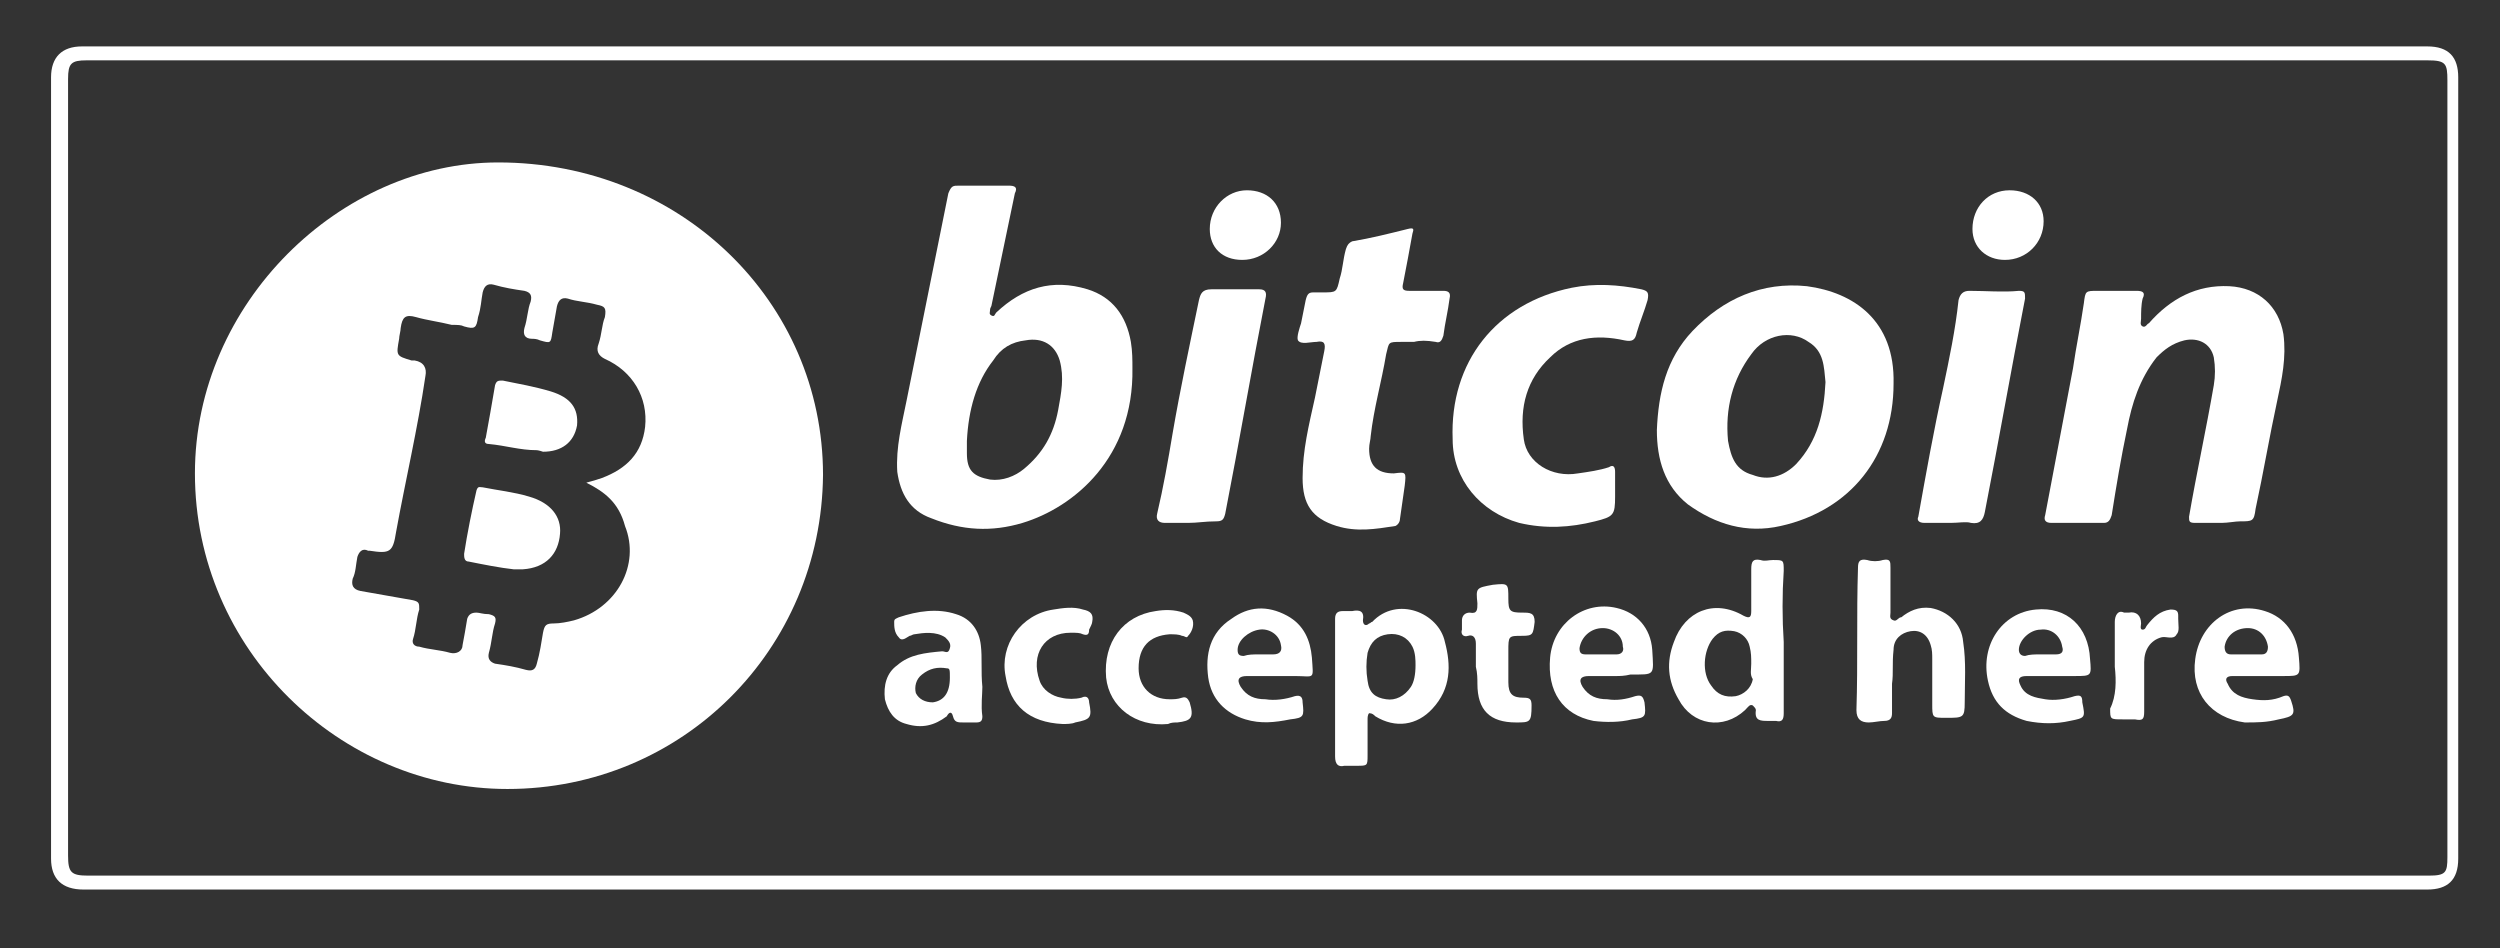 <svg xmlns="http://www.w3.org/2000/svg" xmlns:xlink="http://www.w3.org/1999/xlink" id="Laag_1" x="0px" y="0px" viewBox="0 0 161.6 61.3" style="enable-background:new 0 0 161.6 61.3;" xml:space="preserve"><rect x="0" y="0" width="161.6" height="61.3" fill="#333333" stroke="none"/><style type="text/css">	.st0{display:none;}	.st1{display:inline;}	.st2{fill:#010202;}	.st3{fill:#FFFFFF;}	.st4{fill:#22478C;}	.st5{fill:#AF1E29;}	.st6{fill:#1F3E80;}	.st7{fill:#A61B17;}	.st8{fill:#AB1D28;}	.st9{fill:#A91D28;}	.st10{fill:#131930;}	.st11{fill:#A31A17;}	.st12{fill:#171E36;}	.st13{fill:#1C2849;}	.st14{fill:#201914;}</style><g class="st0">	<g class="st1">		<path class="st2" d="M174.2,14.1c-0.1-0.1-0.2-0.2-0.2-0.4c0-0.1-0.1-0.1-0.1-0.1c-0.2-0.1-0.5-0.2-0.6-0.4   c-0.1-0.1-0.3-0.3-0.4-0.3c-0.3-0.1-0.5-0.3-0.6-0.5l-0.1-0.1c0-0.2-0.1-0.3-0.3-0.4s-0.4-0.2-0.5-0.4c-0.1-0.1-0.1-0.2-0.1-0.4   c0-0.1,0-0.1-0.1-0.2c-0.2-0.1-0.4-0.3-0.5-0.5c-0.1-0.1-0.2-0.3-0.1-0.5c0-0.1,0-0.1,0-0.1c-0.2-0.1-0.3-0.2-0.4-0.4   C170,9.2,169.9,9,170,8.7c0-0.1,0-0.1,0-0.2c-0.1-0.2-0.3-0.3-0.4-0.5c-0.1-0.1-0.2-0.3-0.1-0.5c0-0.1,0-0.1-0.1-0.1   c-0.2-0.2-0.3-0.5-0.3-0.8s-0.2-0.5-0.4-0.7c-0.3-0.4-0.6-0.8-0.8-1.2c-0.1-0.2-0.2-0.4-0.2-0.7c0.1-0.3,0.4-0.5,0.7-0.4   c0.4,0.1,0.7,0.2,1,0.4c0.4,0.2,0.7,0.4,1.1,0.6h0.1c0.3-0.1,0.6,0.1,0.9,0.2c0.1,0,0.1,0.1,0.2,0c0.2,0,0.3,0,0.5,0.1   c0.1,0,0.2,0.1,0.2,0.2c0.2,0.2,0.3,0.2,0.6,0.1c0.1,0,0.3,0,0.4,0.1c0.2,0.1,0.3,0.3,0.5,0.4l0.1,0.1c0.3-0.1,0.5,0.1,0.8,0.3   l0,0c0.2,0.2,0.3,0.3,0.6,0.3c0.1,0,0.2,0.1,0.3,0.2c0.1,0.1,0.2,0.2,0.2,0.3c0.1,0.2,0.3,0.3,0.5,0.4c0.2,0,0.3,0.2,0.4,0.3   c0.1,0.1,0.1,0.1,0.2,0.2c0.1,0.2,0.2,0.4,0.5,0.5c0.1,0,0.2,0.2,0.3,0.3c0-0.1,0-0.2-0.1-0.3c0-0.2-0.1-0.5,0.1-0.7   c0-0.1,0-0.1,0-0.1c-0.1-0.2-0.1-0.4-0.2-0.5c0-0.2,0-0.4,0.1-0.6c0-0.1,0-0.1,0-0.1c-0.1-0.3-0.2-0.6-0.2-0.9   c0-0.2,0.1-0.5,0.2-0.6V4.7c-0.1-0.2-0.1-0.5-0.1-0.7c0-0.3,0-0.5,0.3-0.7c0.1,0,0.1-0.1,0.1-0.1c0-0.2,0-0.4,0-0.6   c0-0.1,0-0.3,0.1-0.4c0-0.1,0.1-0.2,0.3-0.3c0.1,0,0.1-0.1,0.1-0.1c0-0.3,0-0.6,0-0.9c0.1-0.2,0.2-0.4,0.4-0.5   c0.1,0,0.1-0.1,0.1-0.1c0-0.3,0.1-0.5,0.1-0.8c0-0.2,0.1-0.3,0.3-0.4l0.1-0.1c0.1-0.3,0.1-0.6,0.4-0.9l0,0   c0.3-0.2,0.2-0.4,0.3-0.7c0.1-0.7,0.3-1.3,0.5-2c0.1-0.2,0.2-0.5,0.5-0.5c0.2,0,0.4,0,0.6,0.2c0.2,0.2,0.2,0.4,0.3,0.6   c0.2,0.7,0.3,1.4,0.5,2.1v0.1c0.3,0.2,0.4,0.5,0.5,0.9c0,0.2,0.1,0.3,0.2,0.4c0.2,0.1,0.2,0.4,0.3,0.6c0,0.2,0.1,0.4,0.1,0.6   c0,0.1,0,0.1,0.1,0.1c0.3,0.1,0.4,0.3,0.5,0.6c0,0.2,0,0.5,0,0.7c0,0.1,0,0.2,0.1,0.2c0.3,0.1,0.3,0.4,0.3,0.7c0,0.2,0,0.4,0,0.6   c0,0.1,0,0.1,0.1,0.2c0.2,0.2,0.3,0.4,0.3,0.6c0,0.2-0.1,0.5-0.1,0.7c0,0.1,0,0.1,0,0.2c0.2,0.3,0.2,0.6,0.2,0.9   c0,0.2-0.1,0.4-0.2,0.6c0,0,0,0,0,0.1c0.2,0.3,0.1,0.6,0,0.9c-0.1,0.2-0.1,0.4,0,0.6c0.1,0.2,0,0.5,0,0.7v0.1   c0.1-0.1,0.2-0.2,0.3-0.3c0,0,0,0,0.1,0c0.2,0,0.2-0.2,0.3-0.3c0.1-0.2,0.2-0.3,0.4-0.5c0.2-0.1,0.3-0.2,0.5-0.2   c0.1,0,0.1,0,0.1-0.1c0.2-0.2,0.3-0.5,0.5-0.6c0.1-0.1,0.3-0.1,0.4-0.1c0.1,0,0.1,0,0.1,0c0.2-0.1,0.3-0.3,0.5-0.4   c0.2-0.1,0.4-0.2,0.6-0.1c0.1,0,0.1,0,0.1-0.1c0.1-0.1,0.3-0.3,0.4-0.4c0.2-0.2,0.5-0.2,0.7-0.1c0.1,0,0.1,0,0.1,0   c0.2-0.1,0.3-0.3,0.5-0.3c0.2-0.1,0.3-0.1,0.5-0.1h0.1c0.2-0.1,0.4-0.2,0.7-0.2c0.4,0,0.7-0.2,1-0.4c0.4-0.2,0.7-0.4,1.1-0.6   c0.2-0.1,0.4-0.2,0.7-0.1c0.3,0.1,0.4,0.4,0.4,0.6c-0.1,0.4-0.3,0.7-0.5,1s-0.4,0.6-0.6,0.9c-0.1,0.1-0.1,0.2-0.1,0.3   c0,0.2-0.1,0.4-0.2,0.6c-0.1,0.1-0.2,0.3-0.2,0.5c0,0.3-0.3,0.5-0.5,0.7c-0.1,0.1-0.1,0.2-0.1,0.3c0.1,0.3-0.1,0.6-0.3,0.8l0,0   c-0.1,0.1-0.3,0.2-0.3,0.5s-0.2,0.4-0.4,0.6c0,0,0,0-0.1,0c-0.2,0.1-0.3,0.3-0.3,0.5c0,0.1-0.1,0.3-0.2,0.3   c-0.2,0.1-0.3,0.2-0.5,0.3c-0.1,0-0.1,0.1-0.1,0.1c-0.1,0.4-0.4,0.6-0.7,0.8l0,0c-0.1,0.1-0.3,0.1-0.4,0.3   c-0.1,0.3-0.4,0.4-0.7,0.5c-0.1,0-0.1,0-0.1,0.1s-0.1,0.2-0.2,0.3c0.2,0,0.3,0.1,0.4,0.2c0.1,0,0.2,0,0.3,0c0.2,0,0.4,0.1,0.5,0.2   c0,0,0.1,0,0.2,0c0.2,0,0.4,0,0.6,0.2c0.2,0.2,0.4,0.2,0.6,0.3c0.1,0,0.2,0,0.2,0.1c0.1,0.1,0.2,0.1,0.3,0.2   c0.2,0.1,0.3,0.1,0.4,0.3c0,0,0.1,0,0.2,0.1c0.4,0.1,0.8,0.2,1.2,0.3c0.3,0.1,0.4,0.3,0.4,0.6c0,0.3-0.2,0.5-0.4,0.6   c-0.4,0.1-0.9,0.2-1.3,0.3c-0.1,0-0.1,0-0.1,0.1c-0.1,0-0.1,0.1-0.2,0.1c-0.3,0.1-0.6,0.4-0.9,0.4c-0.1,0-0.3,0.1-0.4,0.2   c-0.2,0.2-0.4,0.2-0.7,0.2h-0.1c-0.2,0.2-0.4,0.2-0.7,0.2c-0.1,0-0.2,0-0.2,0.1c-0.2,0.1-0.3,0.1-0.5,0.1c-0.2-0.1-0.4,0-0.6,0   c-0.1,0.1-0.3,0-0.4,0c-0.2-0.1-0.4-0.1-0.6,0c0.1,0.2,0.1,0.4,0.3,0.5c0.1,0.1,0.1,0.2,0.1,0.3c0,0.1,0.1,0.2,0.1,0.3   c0.1,0.2,0.2,0.5,0.3,0.7c0,0.1,0.1,0.2,0.1,0.3c0.2,0.2,0.3,0.4,0.4,0.6c0.2,0.3,0.1,0.7-0.2,0.8c-0.2,0.1-0.5,0.1-0.7,0   c-0.1,0-0.2-0.1-0.3-0.1c-0.3-0.2-0.7-0.3-1.1-0.4c-0.2-0.1-0.4-0.2-0.7-0.2c0,0-0.1,0-0.1-0.1c-0.1-0.1-0.3-0.2-0.4-0.2   c-0.3-0.1-0.5-0.3-0.7-0.4c-0.1-0.1-0.2-0.2-0.4-0.3l-0.1-0.1c-0.2-0.2-0.4-0.4-0.6-0.6c-0.1-0.1-0.3-0.2-0.3-0.3   c-0.1-0.2-0.2-0.3-0.3-0.4l0,0c0,0.4,0.1,0.9,0.1,1.3c0,0.3,0,0.7,0,1c0,0.4-0.3,0.6-0.7,0.6c-0.3,0-0.5-0.1-0.6-0.3   c-0.1-0.2-0.1-0.4-0.1-0.6c0-0.3,0-0.5,0-0.8s-0.1-0.5-0.1-0.8c0-0.1,0-0.1,0-0.2c-0.1,0.2-0.3,0.4-0.4,0.5   c-0.2,0.1-0.3,0.3-0.4,0.4c-0.1,0.2-0.2,0.3-0.4,0.4c-0.1,0-0.1,0.1-0.1,0.1c-0.1,0.1-0.2,0.2-0.4,0.3c0,0-0.1,0-0.1,0.1   c-0.1,0.1-0.3,0.2-0.5,0.2c-0.1,0-0.1,0.1-0.2,0.1c-0.1,0.1-0.3,0.2-0.5,0.2c0,0,0,0-0.1,0c-0.2,0.2-0.5,0.2-0.8,0.3   c-0.2,0.1-0.4,0.2-0.6,0.3c-0.2,0.1-0.4,0.2-0.6,0.2c-0.2,0.1-0.5,0-0.6-0.2c-0.2-0.2-0.1-0.4,0-0.6s0.2-0.3,0.3-0.4   c0.2-0.3,0.3-0.7,0.5-1c0.1-0.2,0.2-0.4,0.3-0.6l0,0c0.2-0.2,0.3-0.4,0.4-0.6h-0.1c-0.2-0.1-0.5,0-0.7,0.1c-0.2,0-0.3,0-0.5-0.1   c-0.1,0-0.1,0-0.2,0c-0.3,0.1-0.5,0.1-0.8-0.1h-0.1c-0.3,0-0.5,0-0.7-0.2h-0.1c-0.2,0-0.4,0-0.5-0.1h-0.1   c-0.2-0.2-0.4-0.2-0.6-0.3c-0.1,0-0.2-0.1-0.3-0.1c-0.1-0.1-0.1-0.1-0.2-0.1c-0.1,0-0.2,0-0.3-0.1c-0.2-0.2-0.5-0.2-0.7-0.3   c-0.3-0.1-0.5-0.1-0.8-0.2c-0.2-0.1-0.4-0.2-0.5-0.5s0.1-0.6,0.3-0.7c0.4-0.2,0.8-0.3,1.2-0.3c0.2,0,0.3-0.1,0.4-0.2   c0.1-0.1,0.1-0.1,0.2-0.1c0.1,0,0.3-0.1,0.4-0.2c0.2-0.1,0.4-0.1,0.6-0.2c0,0,0.1,0,0.1-0.1c0.2-0.3,0.4-0.3,0.7-0.3   c0.1,0,0.2,0,0.3-0.1c0.2-0.1,0.4-0.1,0.6-0.1h0.1C173.9,14.1,174.1,14.1,174.2,14.1z"></path>		<path class="st3" d="M192.9,6.9c-0.1,0.3-0.3,0.6-0.6,0.8c0.1,0,0.2,0.1,0.3,0.1c-0.3,0.4-0.6,0.8-1,1.1c0.1,0,0.2,0.1,0.3,0.1   s0.1,0.1,0,0.2c-0.3,0.4-0.7,0.6-1.2,0.8c0.1,0.1,0.3,0.1,0.4,0.1c0.2,0.1,0.2,0.1,0.1,0.2c-0.2,0.2-0.5,0.4-0.8,0.6   c-0.1,0-0.2,0-0.3,0.1c0.1,0.1,0.2,0.1,0.3,0.1h0.1c0.1,0,0.1,0,0.1,0.1s-0.1,0.1-0.1,0.1c-0.4,0.3-0.8,0.4-1.2,0.5c0,0,0,0-0.1,0   c0.1,0.1,0.1,0.1,0.2,0.1c0.1,0,0.1,0,0.2,0.1c0.1,0,0.1,0.1,0,0.2c-0.3,0.3-0.6,0.4-1,0.4c-0.1,0-0.2,0-0.3,0   c0.1,0.1,0.2,0.1,0.2,0.2c0.1,0.1,0.1,0.1,0,0.2c-0.2,0.1-0.4,0.2-0.7,0.3c-0.1,0-0.3,0.1-0.4,0.1c0.1,0.1,0.1,0.1,0.2,0.1   c0.1,0,0.1,0,0.1,0.1s0,0.1-0.1,0.2l-0.1,0.1c-0.1,0-0.2,0-0.3,0c-4.1,0-8.1,0-12.2,0c-0.1,0-0.2,0-0.3,0c0,0,0,0-0.1,0   c-0.1-0.1-0.2-0.1-0.2-0.2s0.1-0.1,0.2-0.1c0,0,0.1,0,0.1-0.1c-0.3-0.1-0.5-0.1-0.7-0.2c-0.1,0-0.2-0.1-0.4-0.2   c-0.1-0.1-0.1-0.1,0-0.2s0.2-0.1,0.3-0.2c-0.2,0-0.4,0-0.6-0.1c-0.3-0.1-0.5-0.2-0.7-0.4c-0.1-0.1-0.1-0.1,0-0.2   c0.1,0,0.3-0.1,0.4-0.2c-0.4-0.1-0.8-0.2-1.1-0.4c-0.1,0-0.1-0.1-0.2-0.1c-0.1-0.1-0.1-0.2,0-0.2s0.2-0.1,0.4-0.1   c-0.3-0.1-0.6-0.2-0.8-0.4c-0.1-0.1-0.2-0.2-0.3-0.3c-0.1-0.1-0.1-0.1,0-0.2c0.2,0,0.3-0.1,0.5-0.1c-0.5-0.2-0.8-0.4-1.2-0.7   l-0.1-0.1c0-0.1,0-0.1,0-0.1c0.1,0,0.3-0.1,0.4-0.1c-0.4-0.3-0.7-0.6-1-1c0.1-0.1,0.2-0.1,0.3-0.1c-0.3-0.2-0.5-0.5-0.6-0.8   c0-0.1,0.1-0.1,0.2-0.1c1.3,0,2.6,0,3.9,0c0.1,0,0.1,0,0.2,0c0.1,0.1,0.2,0.3,0.3,0.4c0.1-0.1,0-0.3,0.1-0.4c0.1-0.1,0.2,0,0.3,0   c0.2,0.2,0.6,0.5,0.7,1c0.1-0.1,0.1-0.2,0.1-0.4c0-0.1,0.1-0.2,0.2-0.1c0.3,0.3,0.4,0.6,0.6,0.9c0,0.1,0.1,0.2,0.1,0.3   c0.1-0.1,0.1-0.2,0.1-0.3c0-0.2,0.1-0.2,0.2-0.1c0.2,0.2,0.4,0.4,0.4,0.7c0,0.2,0.1,0.3,0.1,0.5c0.1-0.1,0.1-0.2,0.2-0.3   c0.1-0.1,0.1-0.1,0.2,0c0.1,0.2,0.2,0.3,0.3,0.5s0.1,0.3,0.2,0.5c0-0.1,0-0.1,0.1-0.2c0-0.1,0-0.1,0.1-0.1s0.1,0,0.2,0.1   c0.2,0.2,0.3,0.4,0.3,0.6c0.1,0.2,0.1,0.4,0.1,0.5c0.1-0.1,0.1-0.1,0.1-0.1c0.1-0.1,0.2-0.1,0.2,0c0,0,0,0.1,0.1,0.1   c0,0,0,0.1,0.1,0.1s0-0.1,0-0.1c-0.1-0.2-0.2-0.5-0.3-0.7c-0.1-0.1-0.1-0.2-0.2-0.4c-0.1-0.2,0-0.2,0.1-0.2s0.1,0,0.2,0   c-0.1-0.2-0.3-0.3-0.4-0.5c-0.1-0.3-0.3-0.6-0.3-0.9c0-0.1,0.1-0.2,0.2-0.1c0.1,0,0.2,0.1,0.3,0.1c-0.2-0.3-0.4-0.6-0.5-1   c0-0.1-0.1-0.2-0.1-0.3s0-0.1,0.1-0.1s0.2,0,0.2,0c0.1,0,0.1,0,0.2,0l-0.1-0.1c0-0.1,0.1-0.1,0.2-0.1c0.4,0,0.8,0,1.1,0   c1.2,0,2.4,0,3.6,0c0.1,0,0.2,0,0.2,0s-0.1,0.1-0.1,0.2c0.1,0,0.2,0,0.3,0c0.2,0,0.3,0,0.2,0.2c-0.1,0.4-0.3,0.8-0.5,1.2   c0.1,0,0.2-0.1,0.2-0.1c0.1,0,0.1-0.1,0.2,0c0.1,0,0.1,0.1,0.1,0.2c0,0.3-0.2,0.6-0.3,0.9c-0.1,0.1-0.2,0.3-0.3,0.4   c0.1,0,0.1,0,0.2,0c0.2,0,0.2,0.1,0.2,0.2c-0.1,0.2-0.2,0.5-0.3,0.7c-0.1,0.1-0.1,0.3-0.2,0.4c0.1,0,0.1,0,0.1-0.1   c0,0,0-0.1,0.1-0.1c0.1-0.1,0.1-0.1,0.2,0l0.1,0.1c0-0.2,0.1-0.4,0.1-0.5c0.1-0.2,0.2-0.4,0.3-0.6c0-0.1,0.1-0.1,0.2-0.1   c0.1,0,0.1,0.1,0.1,0.2c0,0,0,0.1,0.1,0.1c0.1-0.3,0.2-0.7,0.4-1c0.1-0.2,0.2-0.2,0.3,0c0,0.1,0.1,0.1,0.1,0.2   c0-0.3,0.1-0.5,0.2-0.7c0.1-0.2,0.2-0.4,0.4-0.5c0.1-0.1,0.2-0.1,0.2,0.1c0,0.1,0,0.2,0.1,0.4c0.1-0.3,0.2-0.6,0.4-0.8   c0.1-0.2,0.2-0.3,0.3-0.4c0.1-0.1,0.2-0.1,0.2,0.1c0,0.1,0,0.3,0.1,0.4c0.1-0.4,0.4-0.7,0.7-1c0.1,0,0.2-0.1,0.3,0s0,0.3,0.1,0.4   c0.1-0.2,0.1-0.3,0.3-0.4c0.1,0,0.1,0,0.2,0c1.3,0,2.5,0,3.8,0C192.8,6.9,192.8,6.9,192.9,6.9z"></path>		<path class="st4" d="M181,16.8c-0.1,0.3-0.1,0.5-0.2,0.8c0,0.1-0.1,0.2-0.2,0.1c0,0.2,0,0.3-0.1,0.5c0,0.1,0,0.2-0.2,0.1   c0,0,0,0-0.1,0c0,0.1-0.1,0.2-0.1,0.3c0,0.1-0.1,0.2-0.2,0.1c0,0.2-0.1,0.3-0.2,0.4l-0.1,0.1c-0.1,0,0-0.1-0.1-0.1   c0,0.1-0.1,0.2-0.2,0.3c-0.1,0.2-0.1,0.2-0.2,0c0,0.1,0,0.2-0.1,0.2v0.1c0,0.1-0.1,0.2-0.2,0.2c-0.1,0,0-0.1-0.1-0.2   c-0.1,0.2-0.1,0.3-0.2,0.4c0,0.1-0.1,0.1-0.1,0.1c-0.1,0,0-0.1-0.1-0.2c-0.1,0.2-0.2,0.4-0.4,0.5c-0.1,0,0-0.1-0.1-0.2   c0,0,0-0.1,0,0c-0.1,0.1-0.2,0.2-0.3,0.3c0,0-0.1,0.1-0.2,0.1c-0.1,0,0-0.1-0.1-0.2c-0.1,0.1-0.3,0.2-0.4,0.3   c-0.1,0.1-0.1,0.1-0.1-0.1c-0.1,0.1-0.2,0.2-0.3,0.2c0,0-0.1,0.1-0.1,0s-0.1,0-0.1,0c-0.2,0.2-0.5,0.3-0.8,0.4   c-0.1,0-0.2,0.1-0.3,0.1c0.2-0.4,0.4-0.7,0.7-1c0,0,0.1-0.1,0-0.1s0-0.1,0-0.1c0.1-0.1,0.1-0.2,0.3-0.4c-0.1,0-0.1-0.1-0.1-0.1   c0.1-0.1,0.2-0.3,0.4-0.4c-0.1,0-0.2,0-0.2-0.1s0.1-0.1,0.1-0.2c0.1-0.1,0.2-0.2,0.4-0.2l0,0c-0.1,0-0.2,0-0.2-0.1   s0.1-0.1,0.1-0.2c0.1-0.1,0.2-0.1,0.4-0.2l0,0c-0.1,0-0.1,0-0.2-0.1c0-0.1,0.1-0.1,0.1-0.1c0.1-0.1,0.3-0.1,0.5-0.2l0,0   c-0.1,0-0.2,0-0.2-0.1s0.1-0.1,0.2-0.2c0.1-0.1,0.3-0.1,0.4-0.1c-0.1-0.1-0.1-0.1-0.2-0.1c-0.2,0-0.1-0.1-0.1-0.2   c-0.2,0.1-0.3,0.2-0.5,0.3h-0.1c-0.1,0-0.2,0.1-0.3,0s0.1-0.1,0.1-0.2c-0.1,0.1-0.2,0.1-0.3,0.2s-0.2,0.1-0.3,0.1s-0.2,0-0.1-0.1   v-0.1c-0.1,0.1-0.2,0.1-0.3,0.2c-0.2,0.1-0.3,0.2-0.5,0.2c-0.1,0-0.1,0-0.1-0.1s0.1-0.1,0.1-0.2c-0.2,0.1-0.5,0.2-0.7,0.3   c-0.1,0-0.2,0.1-0.3,0s0-0.2,0.1-0.2c0,0,0,0,0-0.1c-0.2,0.1-0.5,0.2-0.7,0.2c0,0,0,0-0.1,0c-0.2,0-0.2,0-0.1-0.2   c0-0.1,0.1-0.1,0.1-0.2l0,0c-0.2,0.1-0.5,0.2-0.7,0.2c-0.1,0-0.2,0-0.3,0c0-0.1,0.1-0.2,0.1-0.2h-0.1c-0.2,0-0.5,0-0.7,0   c-0.1,0-0.1-0.1-0.1-0.2l0,0c-0.2,0-0.4,0-0.6-0.1c-0.2-0.1-0.2-0.1-0.1-0.2c-0.6-0.1-1.2-0.2-1.8-0.4c0.6-0.3,1.1-0.4,1.7-0.5   c-0.1-0.1-0.1-0.1,0.1-0.2c0.2-0.1,0.4-0.1,0.6-0.1c0-0.1-0.1-0.1-0.1-0.2c0.3-0.1,0.6-0.1,1-0.1c0-0.1-0.1-0.1-0.1-0.2   c-0.1-0.1-0.1-0.2,0.1-0.2c0.3,0,0.6,0,0.9,0.1c-0.1-0.1-0.1-0.2-0.2-0.2c-0.1-0.1-0.1-0.1,0.1-0.1c0.3,0,0.5,0,0.8,0.1   c0-0.1,0-0.1-0.1-0.2c0,0-0.1-0.1,0-0.1c0-0.1,0.1,0,0.1,0c0.2,0,0.5,0.1,0.7,0.2c0,0,0.1,0,0.2,0.1c0-0.1-0.1-0.2-0.1-0.2   c-0.1-0.1,0-0.1,0.1-0.1c0.3,0,0.5,0.1,0.7,0.2l0.1,0.1v-0.1c0-0.1-0.1-0.1,0-0.2c0,0,0.1,0,0.2,0c0.2,0,0.3,0.1,0.4,0.2   c0,0,0.1,0.1,0.1,0s0-0.1-0.1-0.1s-0.2-0.1-0.3-0.1c-0.2-0.1-0.3-0.1-0.5-0.2s-0.2-0.1-0.1-0.3c0,0,0-0.1,0.1-0.1   c-0.3,0-0.6-0.1-0.9-0.2c0,0,0,0,0.1,0h0.1c4.1,0,8.1,0,12.2,0c0.1,0,0.1,0,0.2,0c-0.3,0.1-0.6,0.2-0.9,0.2c0,0.1,0,0.1,0.1,0.1   c0.1,0.1,0.1,0.2-0.1,0.3c-0.2,0.1-0.5,0.2-0.7,0.2h-0.1l-0.1,0.1c0,0.1,0.1,0,0.1,0c0.2-0.1,0.3-0.1,0.5-0.2c0.2,0,0.2,0,0.2,0.2   c0,0,0,0.1,0,0.2c0.2-0.2,0.3-0.3,0.5-0.3c0.1,0,0.2-0.1,0.4,0c0.1,0,0.1,0,0.1,0.1s-0.1,0.1-0.1,0.2c0.2-0.1,0.4-0.2,0.6-0.2   c0.1,0,0.2-0.1,0.3-0.1s0.1,0,0.1,0.1s-0.1,0.1-0.1,0.2c0.3-0.1,0.5-0.2,0.7-0.2c0.1,0,0.2,0,0.2,0c0,0.1-0.1,0.1-0.1,0.2   l-0.1,0.1c0.3-0.1,0.5-0.2,0.8-0.1c0,0,0,0,0.1,0c0.2,0,0.2,0,0.1,0.2l-0.1,0.1c0.3,0,0.5,0,0.8,0c0.2,0,0.2,0,0.1,0.2   c0.2,0,0.4,0,0.6,0.1c0.2,0.1,0.2,0.1,0,0.2c0.6,0.1,1.2,0.2,1.8,0.5c-0.3,0.2-1.2,0.4-1.8,0.4l0,0c0.1,0.1,0.1,0.1,0,0.1   c-0.2,0.1-0.4,0.1-0.7,0.1c0.1,0.2,0.1,0.2-0.1,0.2c-0.2,0-0.5,0.1-0.7,0c0,0.1,0.1,0.1,0.1,0.2s0,0.1-0.1,0.1   c-0.3,0-0.5,0-0.8-0.1h-0.1c0,0.1,0.1,0.1,0.1,0.2c0.1,0.1,0,0.1-0.1,0.1c-0.3,0-0.5,0-0.8-0.1c0,0,0,0-0.1,0c0,0.1,0,0.1,0.1,0.1   c0,0,0.1,0.1,0,0.1c0,0.1-0.1,0-0.2,0c-0.3,0-0.5-0.1-0.7-0.3c0,0,0,0-0.1-0.1c0,0.1,0.1,0.1,0.1,0.2c0.1,0.1,0,0.2-0.1,0.1   c-0.2,0-0.4-0.1-0.6-0.2c-0.1,0-0.1-0.1-0.2-0.1c0,0.1,0,0.1,0,0.1c0,0.2,0,0.2-0.2,0.2c-0.2-0.1-0.3-0.1-0.5-0.2c0,0,0,0-0.1,0   c0,0.1,0.1,0.1,0.1,0.2c-0.1,0.1-0.2,0-0.3,0c-0.2-0.1-0.4-0.2-0.6-0.3c-0.1,0,0,0.2-0.1,0.2s-0.1,0-0.2,0.1c0.1,0,0.3,0,0.4,0.1   l0.1,0.1c0,0,0.1,0,0.1,0.1s-0.1,0.1-0.1,0.1h-0.1c0.2,0,0.3,0.1,0.5,0.2c0.1,0,0.1,0.1,0.1,0.1c0,0.1-0.1,0.1-0.1,0.1l0,0   c0.2,0.1,0.3,0.1,0.5,0.3c0,0,0.1,0,0.1,0.1h-0.1h-0.1c0.2,0.1,0.3,0.1,0.4,0.3c0,0,0.1,0.1,0.1,0.2s-0.1,0-0.2,0.1   c0.1,0.1,0.3,0.2,0.4,0.4c0,0,0.1,0.1,0,0.1s0,0.1,0,0.1c0.1,0.1,0.2,0.2,0.2,0.3v0.1c-0.1,0,0,0.1,0,0.1c0.2,0.2,0.4,0.5,0.5,0.7   c0,0.1,0.1,0.1,0.1,0.2c-0.1,0-0.2-0.1-0.3-0.1c-0.2-0.1-0.5-0.3-0.7-0.4c0,0-0.1-0.1-0.1,0h-0.1c-0.1,0-0.2-0.1-0.3-0.2   s-0.1-0.1-0.1,0.1c-0.2-0.1-0.4-0.2-0.5-0.4l0,0c0,0.2-0.1,0.2-0.2,0.1c-0.1-0.1-0.2-0.2-0.3-0.4c0,0.1,0,0.2-0.1,0.3   c-0.2-0.1-0.3-0.3-0.4-0.5c-0.1,0.1,0,0.2-0.1,0.2s-0.1-0.1-0.2-0.2c-0.1-0.1-0.1-0.3-0.2-0.4l0,0c0,0.1,0,0.2-0.1,0.2   s-0.1-0.1-0.2-0.1c-0.1-0.1-0.1-0.3-0.1-0.4c-0.1,0.2-0.2,0.2-0.3,0c0-0.1-0.1-0.2-0.1-0.3c-0.1,0,0,0.1-0.1,0.1s-0.1-0.1-0.1-0.1   c0-0.1-0.1-0.2-0.1-0.2c0-0.1,0-0.2-0.1-0.1c0,0-0.1,0-0.1-0.1s-0.1-0.2-0.1-0.2c0-0.1,0-0.2-0.1-0.1c-0.1,0-0.1-0.1-0.1-0.1   c0-0.2-0.1-0.3-0.1-0.5c-0.1,0.1-0.2,0.1-0.2-0.1c-0.1-0.3-0.2-0.6-0.3-1l0,0c-0.1,0.6-0.1,1.1-0.1,1.7c0,0.5,0.1,1,0.1,1.4   c0.1,0.5,0,0.9,0,1.4c0,0.1-0.1,0.1-0.2,0.1c-0.1,0-0.1,0-0.1-0.1c0-0.5,0-0.9,0-1.4c0-0.4-0.1-0.8-0.1-1.2c0-0.3,0-0.6,0-0.9   c0-0.2,0-0.5,0.1-0.7C181,16.9,181,16.9,181,16.8S181,16.8,181,16.8z"></path>		<path class="st5" d="M178.6,6.9c-0.3-0.3-0.5-0.7-0.5-1.2V5.6c0-0.1,0.1-0.1,0.1,0c0.2,0.1,0.3,0.2,0.5,0.2   c-0.1-0.2-0.3-0.5-0.3-0.7c-0.1-0.3-0.2-0.6-0.2-0.9c0-0.1,0-0.1,0-0.2c0.1,0,0.1,0,0.2,0c0.1,0.1,0.2,0.2,0.4,0.2   c-0.3-0.5-0.3-1-0.3-1.5c0-0.2,0-0.2,0.2-0.1c0.2,0.1,0.3,0.2,0.5,0.3c-0.2-0.5-0.3-1-0.3-1.6c0-0.3,0-0.3,0.3-0.2   c0.1,0.1,0.2,0.1,0.3,0.2c0-0.2,0-0.4,0-0.7s0-0.6,0.1-0.9c0-0.2,0-0.2,0.2-0.1c0,0,0.1,0.1,0.2,0.1c0-0.2,0-0.5,0.1-0.7   c0-0.2,0.1-0.4,0.2-0.6c0-0.1,0.1-0.1,0.2,0l0.1,0.1c0.2-1.1,0.3-2.1,0.7-3.2c0.2,0.2,0.2,0.4,0.3,0.6c0.2,0.8,0.4,1.6,0.5,2.4   c0,0,0,0.1,0,0.2c0.1-0.1,0.1-0.1,0.1-0.1c0.1-0.1,0.1-0.1,0.2,0c0.1,0.3,0.2,0.5,0.2,0.8c0,0.1,0.1,0.3,0,0.4   c0.1-0.1,0.2-0.1,0.2-0.1c0.1-0.1,0.1,0,0.1,0.1c0,0.2,0.1,0.4,0.1,0.5c0,0.4,0.1,0.7,0,1.1c0.1-0.1,0.3-0.2,0.4-0.3   c0.1-0.1,0.2-0.1,0.2,0.1c0.1,0.6,0,1.1-0.2,1.6c0,0,0,0,0,0.1c0.2-0.1,0.3-0.2,0.5-0.3s0.2-0.1,0.2,0.1c0,0.5,0,1-0.3,1.5   c0.2,0,0.3-0.1,0.4-0.2c0.1,0,0.1-0.1,0.2,0c0.1,0,0,0.1,0,0.2c-0.1,0.5-0.3,1-0.5,1.5c0.2,0,0.3-0.1,0.4-0.2   c0.2-0.1,0.2-0.1,0.2,0.1c0,0.5-0.2,0.9-0.5,1.2h-0.1C182,6.9,180.4,6.9,178.6,6.9C178.7,6.9,178.6,6.9,178.6,6.9z"></path>		<path class="st5" d="M169.5,6.9c-0.1-0.2-0.1-0.2,0.2-0.2c-0.3-0.3-0.6-0.7-0.9-1.1c-0.3-0.4-0.5-0.7-0.7-1.2   c0.3,0,1.4,0.6,2.4,1.3l0,0c0-0.2,0-0.2,0.2-0.2c0.2,0.1,0.3,0.1,0.4,0.2c0.1,0.1,0.3,0.2,0.4,0.3V5.9c0-0.2,0-0.2,0.2-0.1   c0.4,0.2,0.7,0.5,1,0.8c0-0.1,0-0.2,0-0.3s0.1-0.2,0.2-0.1c0.2,0.2,0.4,0.4,0.6,0.6c0,0.1,0,0-0.1,0   C172.3,6.9,170.9,6.9,169.5,6.9C169.6,6.9,169.5,6.9,169.5,6.9z"></path>		<path class="st5" d="M188.8,6.9c0.2-0.2,0.4-0.4,0.6-0.6c0.1-0.1,0.2-0.1,0.2,0.1c0,0.1,0,0.2,0.1,0.3c0.3-0.3,0.6-0.5,0.9-0.7   c0,0,0,0,0.1,0s0.1-0.1,0.2-0.1c0.1,0,0,0.1,0.1,0.2l0,0c0.2-0.2,0.5-0.4,0.8-0.5c0.2-0.1,0.3-0.1,0.2,0.2c0.8-0.5,1.5-1,2.4-1.3   c-0.4,0.8-1,1.5-1.5,2.2c0.1,0.1,0.3-0.1,0.2,0.2H193c-1.3,0-2.6,0-3.9,0C188.9,6.9,188.8,6.9,188.8,6.9z"></path>		<path class="st6" d="M187.5,13.8h-0.1c-4.1,0-8.2,0-12.3,0H175c-0.1,0-0.1,0-0.1-0.1h0.1C179.1,13.7,183.3,13.7,187.5,13.8   c0.1-0.1,0.1-0.1,0.1-0.1C187.6,13.8,187.5,13.8,187.5,13.8z"></path>		<path class="st7" d="M178.6,6.9c1.7,0,3.5,0,5.2,0l0,0c-1.7,0-3.3,0-5,0C178.8,6.9,178.7,6.9,178.6,6.9L178.6,6.9z"></path>		<path class="st7" d="M169.5,6.9c1.3,0,2.7,0,4,0c0.1,0,0.1,0,0.2,0c0,0,0,0,0,0.1h-0.1C172.2,6.9,170.9,6.9,169.5,6.9L169.5,6.9z"></path>		<path class="st7" d="M188.8,6.9c0,0,0.1,0,0.2,0c1.3,0,2.7,0,4,0l0,0C191.5,6.9,190.2,6.9,188.8,6.9L188.8,6.9   C188.7,6.9,188.8,6.9,188.8,6.9z"></path>		<path class="st8" d="M188.2,6.9C188.2,6.9,188.2,6.8,188.2,6.9c0.1-0.1,0.2-0.1,0.2-0.1v0.1C188.3,6.9,188.2,6.9,188.2,6.9z"></path>		<path class="st9" d="M174.1,6.9V6.8c0.1,0,0.1,0,0.2,0.1C174.2,6.9,174.1,6.9,174.1,6.9z"></path>		<path class="st10" d="M181,16.8C181,16.8,181,16.7,181,16.8c0,0,0.1,0.1,0,0.2C181,16.9,181,16.8,181,16.8z"></path>		<path class="st11" d="M174.1,6.9c0.1,0,0.1,0,0.2,0l0,0C174.2,6.9,174.1,6.9,174.1,6.9L174.1,6.9z"></path>		<path class="st11" d="M188.2,6.9c0.1,0,0.1,0,0.2,0l0,0C188.3,6.9,188.2,6.9,188.2,6.9C188.1,6.9,188.1,6.9,188.2,6.9z"></path>		<path class="st12" d="M177.9,20.4C177.9,20.3,177.9,20.3,177.9,20.4C177.9,20.3,177.9,20.4,177.9,20.4L177.9,20.4z"></path>		<path class="st13" d="M181.3,16.6C181.3,16.6,181.3,16.5,181.3,16.6C181.4,16.5,181.4,16.6,181.3,16.6   C181.4,16.6,181.3,16.6,181.3,16.6z"></path>	</g>	<g class="st1">		<path class="st14" d="M-22.4,35.6c-0.4,1.3-1,2.4-1.8,3.4c-0.8,0.9-1.7,1.7-2.7,2.2S-29,42-30.2,42c-0.1,0-0.3,0-0.6,0   c-0.2,0-0.6,0-1,0s-1.2,0-2.1,0c-0.9,0-2.1,0-3.6,0V21.2h5.6c1.6,0,3.1,0.2,4.3,0.7c1.3,0.5,2.3,1.1,3.2,2c0.9,0.9,1.5,1.9,2,3.2   s0.7,2.7,0.7,4.2C-21.8,32.9-22,34.2-22.4,35.6z M-33.6,23.2c-0.2,0-0.4,0.1-0.5,0.3c-0.1,0.4-0.2,1.2-0.2,2.2v10.6   c0,1.1,0,1.9,0.1,2.5c0,0.6,0.2,1.1,0.5,1.4c1.4,0.2,2.6,0.3,3.6,0.1c1-0.1,1.8-0.4,2.4-0.8c0.6-0.4,1.1-0.9,1.5-1.6   c0.4-0.6,0.6-1.3,0.8-2c0.2-0.7,0.3-1.4,0.3-2.2c0-0.7,0.1-1.4,0.1-2.1c0-2.8-0.6-4.9-1.9-6.4c-1.3-1.5-3.2-2.2-5.7-2.2   C-33.1,23.1-33.3,23.1-33.6,23.2z"></path>		<path class="st14" d="M-5.9,21.2h3.2v13.5c0,2.2-0.7,4-2.1,5.3s-3.4,1.9-6,1.9c-1.3,0-2.4-0.2-3.3-0.5c-1-0.3-1.8-0.8-2.5-1.4   c-0.7-0.6-1.2-1.4-1.5-2.3c-0.3-0.9-0.5-1.9-0.5-3V21.2h3.2v14.3c0,0.9,0.1,1.7,0.4,2.3s0.7,1.1,1.1,1.5c0.5,0.4,1,0.6,1.6,0.8   c0.6,0.1,1.2,0.2,1.7,0.2c0.6,0,1.1-0.1,1.7-0.2c0.6-0.2,1.1-0.4,1.5-0.8c0.5-0.4,0.8-0.9,1.1-1.5s0.4-1.4,0.4-2.3   C-5.9,35.5-5.9,21.2-5.9,21.2z"></path>		<path class="st14" d="M9.8,23.3v18.6H6.6V23.3h-7v-2.1h17.2v2.1H9.8z"></path>		<path class="st14" d="M35.8,40.3c-0.4,0.3-0.9,0.5-1.5,0.7s-1.1,0.4-1.7,0.5s-1.2,0.3-1.7,0.3c-0.6,0.1-1.1,0.1-1.5,0.1   c-1.6,0-3-0.2-4.4-0.7s-2.6-1.1-3.6-2s-1.8-2-2.4-3.3c-0.6-1.3-0.9-2.8-0.9-4.5c0-1.6,0.3-3.1,0.9-4.4c0.6-1.3,1.4-2.4,2.3-3.3   c1-0.9,2.1-1.6,3.4-2c1.3-0.5,2.7-0.7,4.2-0.7c1.2,0,2.4,0.1,3.7,0.3c1.3,0.2,2.6,0.6,3.8,1c-0.1,0.3-0.1,0.6-0.2,1.1   s-0.1,0.9-0.2,1.2c-0.4-0.2-0.8-0.4-1.2-0.6c-0.4-0.2-0.9-0.4-1.4-0.6s-1.1-0.4-1.9-0.5c-0.7-0.1-1.6-0.2-2.6-0.3   c-1.2,0-2.2,0.2-3.1,0.6s-1.7,1-2.3,1.7s-1.1,1.6-1.5,2.6c-0.3,1-0.5,2.1-0.5,3.2c0,1.3,0.2,2.6,0.6,3.7c0.4,1.1,1,2.1,1.8,2.9   c0.8,0.8,1.7,1.4,2.8,1.9s2.3,0.7,3.7,0.7c1,0,1.9-0.2,2.9-0.5c0.9-0.3,1.9-0.8,2.7-1.4L35.8,40.3z"></path>		<path class="st14" d="M38.9,21.2h3.2v10.3h6.4V21.2h3.2V42h-3.2v-9.3h-6.4v9.2h-3.2V21.2z"></path>		<path class="st14" d="M83.1,40.3c-0.4,0.3-0.9,0.5-1.5,0.7s-1.1,0.4-1.7,0.5s-1.2,0.3-1.7,0.3c-0.6,0.1-1.1,0.1-1.5,0.1   c-1.6,0-3-0.2-4.4-0.7s-2.6-1.1-3.6-2s-1.8-2-2.4-3.3s-0.9-2.8-0.9-4.5c0-1.6,0.3-3.1,0.9-4.4c0.6-1.3,1.4-2.4,2.3-3.3   c1-0.9,2.1-1.6,3.4-2c1.3-0.5,2.7-0.7,4.2-0.7c1.2,0,2.4,0.1,3.7,0.3c1.3,0.2,2.6,0.6,3.8,1c-0.1,0.3-0.1,0.6-0.2,1.1   s-0.1,0.9-0.2,1.2c-0.4-0.2-0.8-0.4-1.2-0.6c-0.4-0.2-0.9-0.4-1.4-0.6s-1.1-0.4-1.9-0.5c-0.7-0.1-1.6-0.2-2.6-0.3   c-1.2,0-2.2,0.2-3.1,0.6s-1.7,1-2.3,1.7c-0.6,0.7-1.1,1.6-1.5,2.6s-0.5,2.1-0.5,3.2c0,1.3,0.2,2.6,0.6,3.7c0.4,1.1,1,2.1,1.8,2.9   c0.8,0.8,1.7,1.4,2.8,1.9s2.3,0.7,3.7,0.7c1,0,1.9-0.2,2.9-0.5c0.9-0.3,1.9-0.8,2.7-1.4L83.1,40.3z"></path>		<path class="st14" d="M89.5,41.9h-3.3c0-0.1,0-0.5,0-1.1s0-1.4,0-2.5s0-2.5,0-4.1s0-3.5,0-5.7s0.7-4,2.1-5.3s3.4-1.9,6-1.9   c1.2,0,2.3,0.2,3.3,0.5s1.8,0.8,2.5,1.4s1.2,1.4,1.5,2.3c0.3,0.9,0.5,1.9,0.5,3V42h-3.2c0-0.1,0-0.5,0-1c0-0.6,0-1.3,0-2.1   s0-1.8,0-2.8s0-2.1,0-3.3h-9.6L89.5,41.9z M89.5,31.5h9.6v-3.8c0-0.9-0.1-1.7-0.4-2.3c-0.3-0.6-0.7-1.1-1.1-1.5s-1-0.6-1.6-0.8   c-0.6-0.1-1.2-0.2-1.7-0.2c-0.6,0-1.1,0.1-1.7,0.2s-1.1,0.4-1.5,0.8c-0.5,0.4-0.8,0.9-1.1,1.5s-0.4,1.4-0.4,2.3v3.8H89.5z"></path>		<path class="st14" d="M108.7,41.9h-3.2V28.5c0-2.2,0.7-4,2.1-5.3c1.4-1.3,3.4-1.9,6-1.9c1.2,0,2.3,0.2,3.3,0.5s1.8,0.8,2.5,1.4   s1.2,1.4,1.5,2.3c0.3,0.9,0.5,1.9,0.5,3v13.4h-3.2V27.6c0-0.9-0.1-1.7-0.4-2.3c-0.3-0.6-0.7-1.1-1.1-1.5c-0.5-0.4-1-0.6-1.6-0.8   c-0.6-0.1-1.2-0.2-1.7-0.2c-0.6,0-1.1,0.1-1.7,0.2c-0.6,0.2-1.1,0.4-1.5,0.8c-0.5,0.4-0.8,0.9-1.1,1.5s-0.4,1.4-0.4,2.3   L108.7,41.9L108.7,41.9z"></path>		<path class="st14" d="M127.9,41.9h-3.2V28.5c0-2.2,0.7-4,2.1-5.3c1.4-1.3,3.4-1.9,6-1.9c1.2,0,2.3,0.2,3.3,0.5s1.8,0.8,2.5,1.4   s1.2,1.4,1.5,2.3c0.3,0.9,0.5,1.9,0.5,3v13.4h-3.2V27.6c0-0.9-0.1-1.7-0.4-2.3c-0.3-0.6-0.7-1.1-1.1-1.5c-0.5-0.4-1-0.6-1.6-0.8   c-0.6-0.1-1.2-0.2-1.7-0.2c-0.6,0-1.1,0.1-1.7,0.2c-0.6,0.2-1.1,0.4-1.5,0.8c-0.5,0.4-0.8,0.9-1.1,1.5s-0.4,1.4-0.4,2.3V41.9   L127.9,41.9z"></path>		<path class="st14" d="M147.1,41.9h-3.3c0-0.1,0-0.5,0-1.1s0-1.4,0-2.5s0-2.5,0-4.1s0-3.5,0-5.7s0.7-4,2.1-5.3   c1.4-1.3,3.4-1.9,6-1.9c1.2,0,2.3,0.2,3.3,0.5s1.8,0.8,2.5,1.4s1.2,1.4,1.5,2.3c0.3,0.9,0.5,1.9,0.5,3V42h-3.2c0-0.1,0-0.5,0-1   c0-0.6,0-1.3,0-2.1s0-1.8,0-2.8s0-2.1,0-3.3h-9.6L147.1,41.9z M147.1,31.5h9.6v-3.8c0-0.9-0.1-1.7-0.4-2.3   c-0.3-0.6-0.7-1.1-1.1-1.5c-0.5-0.4-1-0.6-1.6-0.8c-0.6-0.1-1.2-0.2-1.7-0.2c-0.6,0-1.1,0.1-1.7,0.2s-1.1,0.4-1.5,0.8   c-0.5,0.4-0.8,0.9-1.1,1.5s-0.4,1.4-0.4,2.3v3.8H147.1z"></path>		<path class="st14" d="M176,38.6c-0.3,0.8-0.8,1.4-1.4,1.9c-0.6,0.5-1.3,0.9-2.2,1.1c-0.8,0.2-1.7,0.4-2.7,0.4h-6.6V21.2h5.7   c2.2,0,3.9,0.5,5.1,1.4c1.2,0.9,1.8,2.2,1.8,3.8c0,1-0.3,1.9-0.8,2.7s-1.3,1.4-2.2,1.9c1.2,0.4,2.2,1,2.8,1.8c0.6,0.8,1,1.9,1,3.1   C176.5,36.9,176.3,37.8,176,38.6z M166.3,30c0,0.2,0.1,0.3,0.2,0.4c0.1,0,0.3,0.1,0.6,0.1c1,0,1.9-0.1,2.7-0.2   c0.7-0.1,1.3-0.4,1.8-0.7c0.4-0.3,0.8-0.7,1-1.2s0.3-1.1,0.3-1.8c0-1.3-0.4-2.2-1.1-2.7c-0.7-0.5-1.9-0.8-3.6-0.8   c-0.7,0-1.2,0.1-1.5,0.3c-0.2,0.3-0.3,0.8-0.3,1.4c0,0.6,0,1.3,0,2.2L166.3,30L166.3,30z M166.5,31.9c-0.1,0-0.2,0.1-0.2,0.3v4.1   c0,0.8,0,1.5,0,2.1s0.1,1,0.3,1.4s0.4,0.6,0.8,0.7s0.8,0.2,1.4,0.2c0.8-0.1,1.5-0.2,2.1-0.4s1-0.5,1.4-0.9s0.6-0.8,0.8-1.4   s0.3-1.2,0.3-2c0-0.7-0.1-1.3-0.3-1.8s-0.6-1-1.1-1.3c-0.5-0.4-1.1-0.6-1.9-0.8c-0.8-0.2-1.8-0.3-2.9-0.3   C166.9,31.8,166.7,31.9,166.5,31.9z"></path>		<path class="st14" d="M182.7,42h-3.2V21.2h3.2V42z"></path>		<path class="st14" d="M187.2,22.6c1.1-0.8,2.7-1.3,4.7-1.4c1.4,0,2.7,0.1,3.9,0.3s2.4,0.6,3.7,1.1c-0.1,0.7-0.3,1.5-0.4,2.4   c-0.4-0.3-0.8-0.5-1.2-0.7s-0.9-0.4-1.4-0.6s-1.1-0.3-1.7-0.5c-0.6-0.1-1.4-0.3-2.3-0.4c-0.5,0-1,0.1-1.5,0.2s-0.9,0.3-1.3,0.6   c-0.4,0.3-0.7,0.6-0.9,1s-0.3,0.8-0.3,1.3c0,0.3,0.1,0.6,0.3,0.9c0.2,0.3,0.5,0.6,0.8,0.9c0.3,0.3,0.7,0.6,1.2,0.8   c0.5,0.3,0.9,0.5,1.4,0.7l4.1,1.7c0.7,0.3,1.2,0.6,1.7,1c0.5,0.4,0.9,0.9,1.1,1.4c0.3,0.5,0.5,1,0.6,1.5s0.2,1,0.2,1.5   c0,0.8-0.2,1.6-0.6,2.3c-0.4,0.7-0.8,1.2-1.4,1.7c-0.6,0.5-1.3,0.8-2.1,1.1c-0.8,0.2-1.7,0.4-2.6,0.4c-1.3,0-2.5-0.1-3.7-0.4   c-1.2-0.3-2.5-0.6-3.7-1c0.1-0.3,0.1-0.7,0.2-1.1c0.1-0.4,0.1-0.9,0.2-1.3c0.5,0.4,0.9,0.7,1.4,1s1,0.5,1.6,0.6   c0.5,0.2,1.1,0.3,1.7,0.3c0.6,0.1,1.2,0.1,1.9,0.1c0.6,0,1.1-0.1,1.6-0.2c0.5-0.1,0.9-0.3,1.3-0.5c0.4-0.2,0.6-0.5,0.8-1   c0.2-0.4,0.3-0.9,0.3-1.5c0-0.3,0-0.6-0.1-0.9c-0.1-0.4-0.2-0.7-0.4-1.1c-0.2-0.4-0.5-0.7-0.8-1s-0.7-0.6-1.2-0.8l-4.4-1.6   c-1.5-0.5-2.6-1.3-3.3-2.2s-1.1-1.9-1-2.9C185.6,24.8,186.1,23.4,187.2,22.6z"></path>	</g>	<g class="st1">		<path class="st4" d="M14,62.3c0,0.3,0.1,0.5,0.2,0.8c0.1,0.3,0.2,0.5,0.4,0.8c0.2,0.2,0.4,0.4,0.7,0.6s0.6,0.2,1.1,0.2   c0.4,0,0.8-0.1,1.4-0.2l0.1,0.5c-0.3,0.1-0.6,0.3-0.9,0.4c-0.3,0.1-0.6,0.2-1,0.1c-0.5,0-1-0.1-1.4-0.3s-0.8-0.4-1.1-0.7   c-0.3-0.3-0.6-0.7-0.8-1.1s-0.3-0.9-0.3-1.4s0.1-0.9,0.3-1.4c0.2-0.4,0.4-0.8,0.7-1.1s0.7-0.6,1.1-0.8c0.4-0.2,0.9-0.3,1.4-0.3   c0.5,0,1,0.1,1.4,0.3c0.4,0.2,0.8,0.4,1.1,0.8c0.3,0.3,0.5,0.7,0.7,1.1s0.2,0.9,0.2,1.3c0,0,0,0.1,0,0.2s0,0.2,0,0.2H14L14,62.3z    M15.1,59.3c-0.2,0.1-0.4,0.3-0.5,0.5s-0.3,0.4-0.4,0.7c-0.1,0.3-0.1,0.5-0.2,0.8h3.8c-0.1-0.8-0.3-1.4-0.6-1.7   c-0.3-0.4-0.8-0.5-1.3-0.5l0,0C15.6,59.1,15.3,59.2,15.1,59.3z"></path>		<path class="st4" d="M38,58.2v1.7c0,0.9-0.4,1.5-1.1,1.9c0.8,0.4,1.1,1.1,1.1,2v1.6h-1.4v-1.9c0-0.2-0.1-0.4-0.2-0.6   c-0.1-0.1-0.2-0.3-0.4-0.4c-0.1-0.1-0.3-0.2-0.5-0.2s-0.4-0.1-0.5-0.1c-0.2,0-0.3,0.1-0.5,0.1s-0.3,0.1-0.5,0.2s-0.3,0.2-0.4,0.4   c-0.1,0.2-0.1,0.4-0.1,0.7v1.7H32v-1.6c0-0.9,0.4-1.6,1.1-2c-0.7-0.4-1.1-1-1.1-1.9v-1.7h1.4v1.8c0,0.2,0.1,0.4,0.2,0.6   s0.2,0.3,0.4,0.4s0.3,0.2,0.5,0.2s0.4,0.1,0.5,0.1l0,0c0.2,0,0.3,0,0.5-0.1c0.2,0,0.3-0.1,0.5-0.2s0.3-0.2,0.3-0.4   c0.1-0.2,0.1-0.3,0.1-0.6v-1.8L38,58.2L38,58.2z"></path>		<path class="st4" d="M55,59h-1.7v6.4h-1.6V59H50v-0.8h1.7v-3.6h1.6v3.6H55V59z"></path>		<path class="st4" d="M71.9,58.2c0.1,0,0.2,0,0.3,0v0.7c-0.1,0-0.2,0-0.4,0c-0.1,0-0.2,0-0.4,0c-0.3,0-0.6,0-0.9,0.1   s-0.6,0.2-0.8,0.4c-0.2,0.2-0.4,0.4-0.6,0.8c-0.1,0.3-0.2,0.7-0.2,1.2v4h-1.7V62c0-1.2,0.4-2.1,1.1-2.8c0.7-0.7,1.8-1,3.1-1   C71.7,58.2,71.8,58.2,71.9,58.2z"></path>		<path class="st4" d="M91.8,65.4h-1.6l0,0V64c-0.2,0.3-0.3,0.5-0.5,0.7s-0.3,0.3-0.5,0.5c-0.2,0.1-0.3,0.2-0.5,0.2   s-0.4,0.1-0.6,0.1c-0.6,0-1.2-0.1-1.6-0.2s-0.8-0.4-1.1-0.7c-0.3-0.3-0.5-0.7-0.6-1.1s-0.2-0.9-0.2-1.5s0.1-1.1,0.2-1.5   s0.4-0.8,0.6-1.1c0.3-0.3,0.7-0.6,1.1-0.7c0.4-0.2,1-0.3,1.6-0.3c0.7,0,1.2,0.1,1.7,0.3c0.5,0.2,0.8,0.4,1.1,0.7   c0.3,0.3,0.5,0.7,0.7,1.1c0.1,0.4,0.2,0.9,0.2,1.5v0.1c0,0.1,0,0.2,0,0.4c0,0.2,0,0.6,0,1C91.8,63.9,91.8,64.5,91.8,65.4   L91.8,65.4z M90.2,61.6c0-0.5,0-0.9-0.1-1.2c-0.1-0.3-0.2-0.6-0.4-0.8c-0.2-0.2-0.4-0.3-0.6-0.4s-0.5-0.1-0.8-0.1s-0.6,0-0.8,0.1   s-0.5,0.2-0.6,0.4s-0.3,0.5-0.4,0.8s-0.1,0.7-0.1,1.2v0.5c0,0.5,0,0.9,0.1,1.2c0.1,0.3,0.2,0.6,0.4,0.8s0.4,0.3,0.6,0.4   s0.5,0.1,0.8,0.1c0.6,0,1.1-0.2,1.5-0.7S90.2,62.5,90.2,61.6L90.2,61.6L90.2,61.6z"></path>		<path class="st4" d="M107.4,59.5c-0.3,0.1-0.5,0.3-0.7,0.5s-0.4,0.5-0.5,0.9s-0.1,0.8-0.1,1.4c0,0.3,0.2,0.7,0.4,1   c0.3,0.3,0.6,0.6,1,0.9c0.4,0.2,1,0.4,1.6,0.5s1.3,0,2.1-0.3v0.5c-0.2,0.1-0.4,0.2-0.6,0.3c-0.2,0.1-0.4,0.2-0.6,0.2   c-0.2,0.1-0.5,0.1-0.8,0.2c-0.3,0-0.7,0.1-1.1,0.1c-0.5,0-1-0.1-1.4-0.3c-0.4-0.2-0.8-0.4-1.1-0.7s-0.6-0.7-0.7-1.1   c-0.2-0.4-0.3-0.9-0.3-1.4c0-0.6,0.1-1.2,0.4-1.7c0.2-0.5,0.6-0.9,1-1.3c0.4-0.3,0.9-0.6,1.5-0.7s1.2-0.1,1.9,0.1   c0.5,0.2,0.9,0.4,1.2,0.6c0.3,0.3,0.5,0.5,0.6,0.7V60c0,0,0,0-0.1,0s-0.2,0.1-0.3,0.2s-0.3,0.3-0.6,0.5c-0.1-0.2-0.3-0.4-0.4-0.6   c-0.1-0.2-0.2-0.3-0.4-0.4c-0.1-0.1-0.3-0.2-0.5-0.2s-0.4-0.1-0.7-0.1C107.9,59.3,107.6,59.4,107.4,59.5z"></path>		<path class="st4" d="M128.1,59h-1.7v6.4h-1.6V59h-1.7v-0.8h1.7v-3.6h1.6v3.6h1.7V59z"></path>		<path class="st4" d="M143.1,64.7c0.2-0.1,0.4-0.1,0.5-0.2s0.3-0.2,0.4-0.4c0.1-0.1,0.1-0.3,0.1-0.5s0-0.3-0.1-0.5   c-0.1-0.1-0.2-0.2-0.4-0.3c-0.1-0.1-0.3-0.2-0.5-0.3s-0.4-0.2-0.6-0.2c-0.3-0.1-0.6-0.2-0.8-0.3c-0.3-0.1-0.5-0.3-0.7-0.4   c-0.2-0.2-0.4-0.4-0.5-0.6s-0.2-0.5-0.2-0.9c0-0.3,0.1-0.6,0.2-0.8c0.1-0.2,0.3-0.4,0.6-0.6c0.2-0.2,0.5-0.3,0.8-0.4   s0.6-0.1,1-0.1c0.3,0,0.5,0,0.7,0s0.4,0.1,0.6,0.1c0.2,0,0.4,0.1,0.5,0.2c0.2,0.1,0.3,0.2,0.5,0.3c0,0.2,0,0.4,0,0.5s0,0.3,0,0.4   c-0.1-0.1-0.2-0.2-0.4-0.3s-0.3-0.2-0.5-0.2c-0.2-0.1-0.4-0.1-0.6-0.2s-0.5-0.1-0.8-0.1c-0.2,0-0.4,0-0.5,0.1   c-0.2,0-0.3,0.1-0.5,0.2c-0.1,0.1-0.2,0.2-0.3,0.3c-0.1,0.1-0.1,0.3-0.1,0.4c0,0.2,0,0.3,0.1,0.4s0.2,0.2,0.4,0.3   c0.2,0.1,0.3,0.2,0.5,0.3s0.4,0.2,0.6,0.3c0.3,0.1,0.5,0.2,0.8,0.3c0.3,0.1,0.5,0.3,0.7,0.4c0.2,0.2,0.4,0.4,0.5,0.6   s0.2,0.5,0.2,0.9s-0.1,0.7-0.3,1s-0.4,0.5-0.7,0.7s-0.6,0.3-0.9,0.4c-0.3,0.1-0.7,0.1-1,0.1c-0.4,0-0.7,0-1.1-0.1   c-0.4,0-0.8-0.1-1.2-0.2l-0.1-1c0.4,0.2,0.7,0.4,1,0.5s0.7,0.1,1.2,0.1C142.7,64.8,142.9,64.7,143.1,64.7z"></path>	</g>	<g class="st1">		<path class="st5" d="M154.4,49.9H3.8c-2.3,0-4.1-0.3-4.1-0.8c0-0.4,1.9-0.7,4.1-0.7h150.7c2.3,0,4.1,0.3,4.1,0.7   C158.6,49.6,156.7,49.9,154.4,49.9z"></path>	</g></g><g>	<path class="st3" d="M81.2,57.5c-25.3,0-50.5,0-75.8,0c-1.4,0-2.1-0.7-2.1-2c0-16.9,0-33.7,0-50.5c0-1.3,0.7-2,2-2  c50.5,0,101,0,151.6,0c1.4,0,2,0.7,2,2c0,16.9,0,33.7,0,50.5c0,1.4-0.7,2-2,2C131.7,57.5,106.5,57.5,81.2,57.5z M81.3,3.9  c-25.2,0-50.5,0-75.7,0c-1,0-1.2,0.2-1.2,1.2c0,16.7,0,33.4,0,50.2c0,1.1,0.2,1.3,1.3,1.3c50.4,0,100.9,0,151.3,0  c1.1,0,1.2-0.2,1.2-1.2c0-16.7,0-33.4,0-50.2c0-1.1-0.1-1.3-1.3-1.3C131.7,3.9,106.5,3.9,81.3,3.9z"></path>	<path class="st3" d="M32.8,51C22,51,12.6,42,12.6,30.6c0-11,9.4-20.1,19.6-20.1c11.8,0,21,9,21,20.2C53.1,42,44.1,51,32.8,51z   M37.9,31.2c0.4-0.1,0.7-0.2,1-0.3c1.6-0.6,2.6-1.6,2.8-3.3c0.2-1.9-0.8-3.6-2.6-4.4c-0.4-0.2-0.6-0.5-0.4-1  c0.2-0.6,0.2-1.2,0.4-1.7c0.1-0.6,0-0.7-0.5-0.8c-0.7-0.2-1.3-0.2-1.9-0.4c-0.4-0.1-0.6,0.1-0.7,0.5c-0.1,0.6-0.2,1.1-0.3,1.7  c-0.1,0.7-0.1,0.7-0.8,0.5c-0.2-0.1-0.4-0.1-0.5-0.1c-0.5,0-0.6-0.3-0.5-0.7c0.2-0.6,0.2-1.2,0.4-1.7c0.1-0.4,0-0.6-0.4-0.7  c-0.7-0.1-1.3-0.2-2-0.4c-0.4-0.1-0.6,0.1-0.7,0.5c-0.1,0.5-0.1,1-0.3,1.6c-0.1,0.7-0.2,0.8-0.9,0.6c-0.2-0.1-0.4-0.1-0.8-0.1  c-0.8-0.2-1.6-0.3-2.3-0.5c-0.7-0.2-0.9,0-1,0.7c0,0.2-0.1,0.5-0.1,0.7c-0.2,1.1-0.2,1.1,0.8,1.4c0.1,0,0.1,0,0.2,0  c0.6,0.1,0.8,0.5,0.7,1c-0.5,3.4-1.3,6.8-1.9,10.1c-0.2,1.3-0.4,1.4-1.7,1.2c0,0,0,0-0.1,0c-0.4-0.2-0.6,0.1-0.7,0.4  c-0.1,0.5-0.1,1-0.3,1.4c-0.1,0.4,0,0.7,0.5,0.8c1.1,0.2,2.3,0.4,3.4,0.6c0.4,0.1,0.4,0.2,0.4,0.6c-0.2,0.6-0.2,1.3-0.4,1.9  c-0.1,0.3,0.1,0.5,0.4,0.5c0.7,0.2,1.3,0.2,2,0.4c0.4,0.1,0.8-0.1,0.8-0.5c0.1-0.5,0.2-1.1,0.3-1.7c0.1-0.3,0.3-0.4,0.6-0.4  c0.2,0,0.4,0.1,0.8,0.1c0.4,0.1,0.5,0.2,0.4,0.6c-0.2,0.6-0.2,1.2-0.4,1.9c-0.1,0.4,0.1,0.6,0.4,0.7c0.7,0.1,1.3,0.2,2,0.4  c0.4,0.1,0.6,0,0.7-0.4c0.2-0.7,0.3-1.4,0.4-2c0.1-0.5,0.2-0.6,0.7-0.6c0.4,0,0.9-0.1,1.3-0.2c2.8-0.8,4.3-3.6,3.3-6.1  C40,32.5,39.1,31.8,37.9,31.2z"></path>	<path class="st3" d="M73.2,23.8c0.1,5.8-3.8,9-7.1,10c-2,0.6-3.9,0.5-5.9-0.3c-1.4-0.5-2-1.6-2.2-3c-0.1-1.6,0.3-3.1,0.6-4.6  c0.9-4.5,1.8-8.9,2.7-13.4C61.5,12,61.6,12,62,12c1.1,0,2.2,0,3.2,0c0.4,0,0.6,0.1,0.4,0.5c-0.5,2.4-1,4.8-1.5,7.2  c0,0.1-0.1,0.2-0.1,0.3c0,0.2-0.1,0.3,0.1,0.4c0.2,0.1,0.2-0.1,0.3-0.2c1.7-1.6,3.6-2.2,5.9-1.5c1.6,0.5,2.5,1.7,2.8,3.4  C73.2,22.7,73.2,23.3,73.2,23.8z M62.5,28.5c0,0.2,0,0.5,0,0.8c0,1.1,0.4,1.5,1.5,1.7c0.8,0.1,1.6-0.2,2.2-0.7  c1.2-1,1.9-2.2,2.2-3.8c0.2-1.1,0.4-2.1,0.1-3.2c-0.3-1-1.1-1.5-2.2-1.3c-0.9,0.1-1.6,0.5-2.1,1.3C63.1,24.7,62.6,26.5,62.5,28.5z"></path>	<path class="st3" d="M122.4,24.8c0,4.7-2.8,8.2-7.3,9.2c-2.2,0.5-4.2-0.1-6-1.4c-1.5-1.2-2-2.9-2-4.8c0.1-2.4,0.6-4.6,2.3-6.4  c2-2.1,4.5-3.2,7.4-2.9C119.8,18.9,122.5,20.7,122.4,24.8z M118,24.7c-0.1-1-0.1-2-1.1-2.6c-1.1-0.8-2.8-0.5-3.7,0.8  c-1.2,1.6-1.7,3.5-1.5,5.6c0.2,1.1,0.5,1.9,1.6,2.2c1,0.4,2,0.1,2.8-0.7C117.5,28.5,117.9,26.7,118,24.7z"></path>	<path class="st3" d="M143.6,33.8c-0.5,0-1.1,0-1.7,0c-0.4,0-0.4-0.1-0.4-0.4c0.5-2.9,1.1-5.6,1.6-8.5c0.1-0.6,0.1-1.2,0-1.8  c-0.2-0.9-1-1.3-1.9-1.1c-0.8,0.2-1.3,0.6-1.8,1.1c-1.1,1.4-1.6,3-1.9,4.6c-0.4,1.9-0.7,3.7-1,5.6c-0.1,0.3-0.2,0.5-0.5,0.5  c-1.1,0-2.2,0-3.4,0c-0.4,0-0.5-0.2-0.4-0.5c0.6-3.2,1.2-6.3,1.8-9.5c0.2-1.4,0.5-2.8,0.7-4.2c0.1-0.8,0.1-0.8,0.9-0.8s1.6,0,2.5,0  c0.4,0,0.6,0.1,0.4,0.5c-0.1,0.4-0.1,0.9-0.1,1.3c0,0.2-0.1,0.4,0.1,0.5c0.2,0.1,0.3-0.2,0.4-0.2c1.4-1.6,3.1-2.5,5.2-2.4  c1.9,0.1,3.2,1.3,3.5,3.1c0.2,1.5-0.1,2.9-0.4,4.3c-0.5,2.3-0.9,4.7-1.4,7c-0.1,0.8-0.2,0.8-1,0.8C144.5,33.7,144,33.8,143.6,33.8  L143.6,33.8z"></path>	<path class="st3" d="M91.4,22.1c-0.2,0-0.5,0-0.8,0c-0.9,0-0.8,0-1,0.8c-0.3,1.8-0.8,3.5-1,5.3c0,0.2-0.1,0.5-0.1,0.8  c0,1.1,0.5,1.6,1.6,1.6c0.8-0.1,0.8-0.1,0.7,0.8c-0.1,0.7-0.2,1.4-0.3,2.1c0,0.2-0.1,0.4-0.3,0.5c-1.3,0.2-2.5,0.4-3.8,0  c-1.6-0.5-2.2-1.4-2.2-3.1c0-1.8,0.4-3.4,0.8-5.2c0.2-1,0.4-2,0.6-3c0.1-0.5,0-0.7-0.5-0.6c-0.4,0-1,0.2-1.2-0.1  c-0.1-0.2,0.1-0.8,0.2-1.1c0.1-0.5,0.2-1,0.3-1.5c0.1-0.4,0.2-0.5,0.5-0.5c0.2,0,0.4,0,0.6,0c0.9,0,0.9,0,1.1-0.9  c0.2-0.6,0.2-1.2,0.4-1.9c0.1-0.3,0.2-0.4,0.4-0.5c1.2-0.2,2.4-0.5,3.6-0.8c0.4-0.1,0.4,0,0.3,0.3c-0.2,1.1-0.4,2.2-0.6,3.2  c-0.1,0.4,0,0.5,0.4,0.5c0.8,0,1.5,0,2.2,0c0.3,0,0.5,0.1,0.4,0.5c-0.1,0.8-0.3,1.6-0.4,2.4c-0.1,0.3-0.2,0.5-0.5,0.4  C92.2,22,91.8,22,91.4,22.1L91.4,22.1z"></path>	<path class="st3" d="M104.4,31.6c0,0.1,0,0.4,0,0.5c0,1.2-0.1,1.3-1.3,1.6c-1.6,0.4-3.2,0.5-4.9,0.1c-2.5-0.7-4.3-2.8-4.3-5.4  c-0.2-5,2.8-8.8,7.7-9.8c1.5-0.3,3-0.2,4.5,0.1c0.4,0.1,0.5,0.2,0.4,0.7c-0.2,0.7-0.5,1.4-0.7,2.1c-0.1,0.5-0.3,0.6-0.8,0.5  c-1.8-0.4-3.5-0.2-4.8,1.1c-1.5,1.4-2,3.2-1.7,5.3c0.2,1.5,1.8,2.5,3.5,2.2c0.7-0.1,1.4-0.2,2-0.4c0.3-0.2,0.4,0,0.4,0.3  C104.4,30.9,104.4,31.2,104.4,31.6z"></path>	<path class="st3" d="M76.8,33.8c-0.5,0-1.1,0-1.5,0s-0.6-0.2-0.5-0.6c0.4-1.7,0.7-3.4,1-5.2c0.5-2.9,1.1-5.7,1.7-8.6  c0.1-0.4,0.2-0.7,0.8-0.7c1,0,2.1,0,3.1,0c0.4,0,0.5,0.2,0.4,0.6c-0.9,4.6-1.7,9.3-2.6,13.9c-0.1,0.4-0.2,0.5-0.6,0.5  C77.9,33.7,77.4,33.8,76.8,33.8z"></path>	<path class="st3" d="M126.1,33.8c-0.5,0-1.1,0-1.7,0c-0.4,0-0.5-0.2-0.4-0.4c0.5-2.8,1-5.6,1.6-8.3c0.4-1.9,0.8-3.8,1-5.7  c0.1-0.4,0.3-0.6,0.7-0.6c1.1,0,2.2,0.1,3.2,0c0.4,0,0.4,0.1,0.4,0.5c-0.9,4.6-1.7,9.2-2.6,13.8c-0.1,0.5-0.3,0.8-0.9,0.7  C127.1,33.7,126.6,33.8,126.1,33.8z"></path>	<path class="st3" d="M115.3,41.5c0,1.5,0,3.1,0,4.6c0,0.4-0.1,0.6-0.5,0.5c-0.1,0-0.4,0-0.5,0c-0.5,0-0.9,0-0.8-0.7  c0-0.1-0.1-0.2-0.2-0.3c-0.2-0.1-0.3,0.1-0.5,0.3c-1.4,1.3-3.4,1-4.3-0.7c-0.7-1.2-0.8-2.4-0.3-3.7c0.7-2,2.6-2.8,4.5-1.7  c0.4,0.2,0.5,0.1,0.5-0.3c0-0.9,0-1.8,0-2.7c0-0.5,0.1-0.7,0.6-0.6c0.3,0.1,0.5,0,0.8,0c0.7,0,0.7,0,0.7,0.7  C115.2,38.4,115.2,40,115.3,41.5C115.2,41.5,115.3,41.5,115.3,41.5z M113.2,42.9c0-0.4,0-0.7-0.1-1.1c-0.1-0.5-0.5-0.9-1-1  c-0.6-0.1-1,0-1.4,0.5c-0.6,0.8-0.7,2.2-0.1,3c0.4,0.6,0.9,0.8,1.6,0.7c0.5-0.1,1-0.5,1.1-1.1C113.1,43.6,113.2,43.3,113.2,42.9z"></path>	<path class="st3" d="M86.3,44.5c0-1.5,0-3,0-4.5c0-0.4,0.2-0.5,0.5-0.5c0.2,0,0.4,0,0.6,0c0.5-0.1,0.8,0,0.7,0.6  c0,0.3,0.2,0.4,0.4,0.2c0.1,0,0.1-0.1,0.2-0.1c1.6-1.7,4.3-0.6,4.7,1.3c0.4,1.5,0.4,3-0.8,4.3c-1,1.1-2.4,1.3-3.7,0.5  c-0.1-0.1-0.2-0.2-0.4-0.2c-0.1,0.1-0.1,0.3-0.1,0.4c0,0.8,0,1.6,0,2.3c0,0.7,0,0.7-0.7,0.7c-0.3,0-0.6,0-0.8,0  c-0.4,0.1-0.6-0.1-0.6-0.6c0-0.8,0-1.5,0-2.2C86.3,45.9,86.3,45.3,86.3,44.5L86.3,44.5z M91.5,43c0-0.3,0-0.8-0.2-1.2  c-0.3-0.6-0.9-0.9-1.6-0.8c-0.7,0.1-1.1,0.5-1.3,1.2c-0.1,0.6-0.1,1.2,0,1.8c0.1,0.8,0.5,1.1,1.2,1.2c0.6,0.1,1.2-0.2,1.6-0.8  C91.4,44.1,91.5,43.6,91.5,43z"></path>	<path class="st3" d="M122.3,44.2c0,0.7,0,1.3,0,1.9c0,0.3-0.1,0.5-0.5,0.5c-0.3,0-0.7,0.1-1,0.1c-0.5,0-0.8-0.2-0.8-0.8  c0.1-3.1,0-6.1,0.1-9.2c0-0.4,0.1-0.6,0.6-0.5c0.3,0.1,0.7,0.1,1,0c0.5-0.1,0.5,0.1,0.5,0.5c0,1,0,2,0,2.9c0,0.2-0.1,0.4,0.2,0.5  c0.2,0.1,0.3-0.2,0.5-0.2c0.5-0.4,1.1-0.7,1.9-0.6c1.1,0.2,2,1,2.1,2.2c0.2,1.3,0.1,2.6,0.1,3.9c0,1-0.1,1-1.2,1  c-0.9,0-0.9,0-0.9-0.9c0-1,0-1.9,0-2.9c0-0.3,0-0.6-0.1-0.9c-0.2-0.7-0.7-1-1.3-0.9c-0.6,0.1-1.1,0.5-1.1,1.2  C122.3,42.9,122.4,43.5,122.3,44.2L122.3,44.2z"></path>	<path class="st3" d="M63.5,44.4c0,0.5-0.1,1.2,0,1.9c0,0.3-0.1,0.4-0.4,0.4c-0.3,0-0.5,0-0.8,0c-0.4,0-0.6,0-0.7-0.4  c-0.1-0.4-0.3-0.2-0.4,0c-0.8,0.6-1.6,0.8-2.6,0.5c-0.8-0.2-1.2-0.8-1.4-1.6c-0.1-0.9,0.1-1.7,0.8-2.2c0.8-0.7,1.8-0.8,2.9-0.9  c0.2,0,0.4,0.2,0.5-0.2c0.1-0.3-0.1-0.5-0.3-0.7c-0.6-0.4-1.4-0.3-2-0.2c-0.1,0-0.2,0.1-0.3,0.1c-0.2,0.1-0.5,0.4-0.7,0.1  c-0.3-0.3-0.3-0.7-0.3-1c0-0.2,0.1-0.2,0.3-0.3c1.2-0.4,2.5-0.6,3.7-0.2c1,0.3,1.5,1.1,1.6,2C63.5,42.5,63.4,43.4,63.5,44.4z   M61.4,43.8c0-0.5,0-0.6-0.2-0.6c-0.6-0.1-1.1,0-1.6,0.4c-0.4,0.3-0.5,0.8-0.4,1.2c0.2,0.4,0.6,0.6,1.1,0.6  C61,45.3,61.4,44.8,61.4,43.8z"></path>	<path class="st3" d="M146.2,43.7c-0.6,0-1.3,0-1.9,0c-0.4,0-0.5,0.2-0.3,0.5c0.3,0.7,0.9,0.9,1.6,1c0.7,0.1,1.3,0.1,2-0.2  c0.3-0.1,0.4,0,0.5,0.3c0.3,0.9,0.2,1-0.8,1.2c-0.8,0.2-1.4,0.2-2.2,0.2c-2.2-0.3-3.5-1.9-3.2-4.1c0.3-2.3,2.3-3.8,4.5-3.1  c1.3,0.4,2.1,1.5,2.2,3c0.1,1.2,0.1,1.2-1,1.2C147.1,43.7,146.7,43.7,146.2,43.7z M145.2,42.3c0.3,0,0.7,0,1,0  c0.3,0,0.4-0.2,0.4-0.5c-0.1-0.7-0.6-1.2-1.3-1.2c-0.8,0-1.4,0.5-1.5,1.2c0,0.3,0.1,0.5,0.4,0.5C144.6,42.3,144.9,42.3,145.2,42.3z  "></path>	<path class="st3" d="M104.4,43.7c-0.6,0-1.1,0-1.7,0c-0.5,0-0.7,0.2-0.4,0.7c0.4,0.6,0.9,0.8,1.6,0.8c0.6,0.1,1.2,0,1.8-0.2  c0.4-0.1,0.5,0,0.6,0.4c0.1,0.9,0.1,1-0.8,1.1c-0.8,0.2-1.7,0.2-2.5,0.1c-2-0.4-3-1.9-2.8-4.1c0.2-2.2,2.2-3.7,4.3-3.2  c1.3,0.3,2.2,1.3,2.3,2.7c0.1,1.7,0.2,1.6-1.4,1.6C105,43.7,104.7,43.7,104.4,43.7z M103.5,42.3c0.3,0,0.7,0,1,0  c0.3,0,0.5-0.2,0.4-0.5c0-0.7-0.6-1.2-1.3-1.2c-0.8,0-1.4,0.6-1.5,1.3c0,0.3,0.1,0.4,0.4,0.4C102.8,42.3,103.2,42.3,103.5,42.3z"></path>	<path class="st3" d="M132.9,43.7c-0.6,0-1.2,0-1.9,0c-0.5,0-0.6,0.2-0.4,0.6c0.3,0.7,1,0.8,1.6,0.9c0.6,0.1,1.3,0,1.9-0.2  c0.4-0.1,0.5,0,0.5,0.4c0.2,1,0.2,1-0.8,1.2c-0.9,0.2-1.8,0.2-2.8,0c-1.4-0.4-2.2-1.2-2.5-2.6c-0.5-2.3,0.9-4.4,3.1-4.6  c2-0.2,3.4,1.1,3.5,3.2c0.1,1.1,0.1,1.1-1,1.1C133.7,43.7,133.2,43.7,132.9,43.7z M131.9,42.3c0.3,0,0.6,0,1,0  c0.4,0,0.5-0.2,0.4-0.5c-0.1-0.7-0.7-1.2-1.4-1.1c-0.7,0-1.4,0.7-1.4,1.3c0,0.2,0.1,0.4,0.4,0.4C131.2,42.3,131.5,42.3,131.9,42.3z  "></path>	<path class="st3" d="M82.4,43.7c-0.6,0-1.2,0-1.8,0c-0.5,0-0.7,0.2-0.4,0.7c0.4,0.6,0.9,0.8,1.6,0.8c0.6,0.1,1.3,0,1.9-0.2  c0.4-0.1,0.5,0.1,0.5,0.4c0.1,0.9,0.1,1-0.8,1.1c-1,0.2-1.9,0.3-2.9,0c-1.3-0.4-2.2-1.3-2.4-2.7c-0.2-1.5,0.1-2.9,1.5-3.8  c1.1-0.8,2.3-0.9,3.6-0.2c1.1,0.6,1.5,1.6,1.6,2.7c0.1,1.5,0.2,1.2-1.1,1.2C83.2,43.7,82.8,43.7,82.4,43.7z M81.4,42.3  c0.3,0,0.6,0,0.9,0c0.4,0,0.6-0.2,0.5-0.6c-0.1-0.7-0.8-1.1-1.4-1c-0.7,0.1-1.4,0.7-1.4,1.3c0,0.3,0.1,0.4,0.4,0.4  C80.7,42.3,81,42.3,81.4,42.3z"></path>	<path class="st3" d="M95.4,43.1c0-0.5,0-1.1,0-1.5c0-0.4-0.2-0.6-0.5-0.5c-0.3,0.1-0.5-0.1-0.4-0.4c0-0.2,0-0.5,0-0.6  c0-0.3,0.2-0.5,0.5-0.5c0.5,0.1,0.5-0.2,0.5-0.6c-0.1-1-0.1-1,1-1.2c1-0.1,1-0.1,1,0.9c0,0.8,0.1,0.9,0.9,0.9c0.5,0,0.8,0,0.8,0.6  c-0.1,0.8-0.1,0.9-0.8,0.9c-0.9,0-0.9,0-0.9,1c0,0.7,0,1.3,0,2c0,0.8,0.3,1,1,1c0.4,0,0.5,0.1,0.5,0.5c0,1.1-0.1,1.1-1,1.1  c-1.7,0-2.5-0.8-2.5-2.5C95.5,43.9,95.5,43.5,95.4,43.1C95.5,43.1,95.4,43.1,95.4,43.1z"></path>	<path class="st3" d="M68.7,46.8c-2.2-0.1-3.4-1.2-3.7-3.1c-0.4-2,1-4,3.1-4.3c0.6-0.1,1.3-0.2,1.9,0c0.5,0.1,0.7,0.3,0.6,0.8  c0,0.1-0.1,0.3-0.2,0.5C70.4,41,70.3,41.1,70,41c-0.2-0.1-0.4-0.1-0.8-0.1c-1.7,0-2.6,1.4-2,3.1c0.2,0.6,0.8,1,1.4,1.1  c0.4,0.1,0.9,0.1,1.3,0c0.4-0.2,0.5,0.1,0.5,0.3c0.2,1,0.1,1.1-0.9,1.3C69.3,46.8,68.9,46.8,68.7,46.8z"></path>	<path class="st3" d="M75.5,46.8c-2.1,0.2-3.8-1.1-4-3c-0.2-2.3,1.1-4,3.2-4.3c0.6-0.1,1.2-0.1,1.8,0.1c0.2,0.1,0.5,0.2,0.6,0.5  c0.1,0.4-0.1,0.8-0.3,1c-0.1,0.2-0.2,0-0.4,0C76.2,41,75.9,41,75.6,41c-1.3,0.1-2,0.8-2,2.2c0,1.2,0.8,2,2,2c0.3,0,0.5,0,0.8-0.1  c0.3-0.1,0.4,0.1,0.5,0.3c0.3,1,0.1,1.2-0.8,1.3C75.9,46.7,75.7,46.7,75.5,46.8z"></path>	<path class="st3" d="M136.7,43.1c0-1,0-2,0-2.9c0-0.4,0.2-0.8,0.6-0.6c0.1,0,0.2,0,0.3,0c0.5-0.1,0.8,0.2,0.8,0.7  c0,0.1-0.1,0.4,0.1,0.4c0.2,0,0.2-0.2,0.3-0.3c0.4-0.5,0.8-0.9,1.5-1c0.4,0,0.5,0.1,0.5,0.4c0,0.1,0,0.2,0,0.2c0,0.4,0.1,0.8-0.1,1  c-0.2,0.4-0.7,0.1-1,0.2c-0.7,0.2-1.1,0.8-1.1,1.6c0,1.1,0,2.1,0,3.2c0,0.5-0.1,0.6-0.6,0.5c-0.2,0-0.5,0-0.8,0  c-0.8,0-0.8,0-0.8-0.7C136.8,45,136.8,44,136.7,43.1C136.8,43.1,136.8,43.1,136.7,43.1z"></path>	<path class="st3" d="M129.6,16.8c-1.2,0-2.1-0.8-2.1-2c0-1.4,1-2.5,2.4-2.5c1.3,0,2.2,0.8,2.2,2C132.1,15.7,131,16.8,129.6,16.8z"></path>	<path class="st3" d="M80.3,16.8c-1.3,0-2.1-0.8-2.1-2c0-1.4,1.1-2.5,2.4-2.5c1.3,0,2.2,0.8,2.2,2.1C82.8,15.7,81.7,16.8,80.3,16.8z  "></path>	<path class="st3" d="M33.2,36.8c-0.9-0.1-1.9-0.3-2.9-0.5C30,36.3,30,36,30,35.8c0.2-1.3,0.5-2.8,0.8-4.1c0.1-0.3,0.2-0.2,0.4-0.2  c1,0.2,2,0.3,3,0.6c1.4,0.4,2.1,1.3,2,2.4c-0.1,1.3-0.9,2.2-2.4,2.3C33.6,36.8,33.4,36.8,33.2,36.8z"></path>	<path class="st3" d="M34.7,29.1c-1.1,0-2-0.3-3.1-0.4c-0.3,0-0.3-0.2-0.2-0.4c0.2-1.1,0.4-2.2,0.6-3.4c0.1-0.3,0.2-0.3,0.5-0.3  c1,0.2,2.1,0.4,3.1,0.7c1.3,0.4,1.8,1.1,1.7,2.2c-0.2,1.1-1,1.7-2.2,1.7C34.8,29.1,34.7,29.1,34.7,29.1z"></path></g></svg>